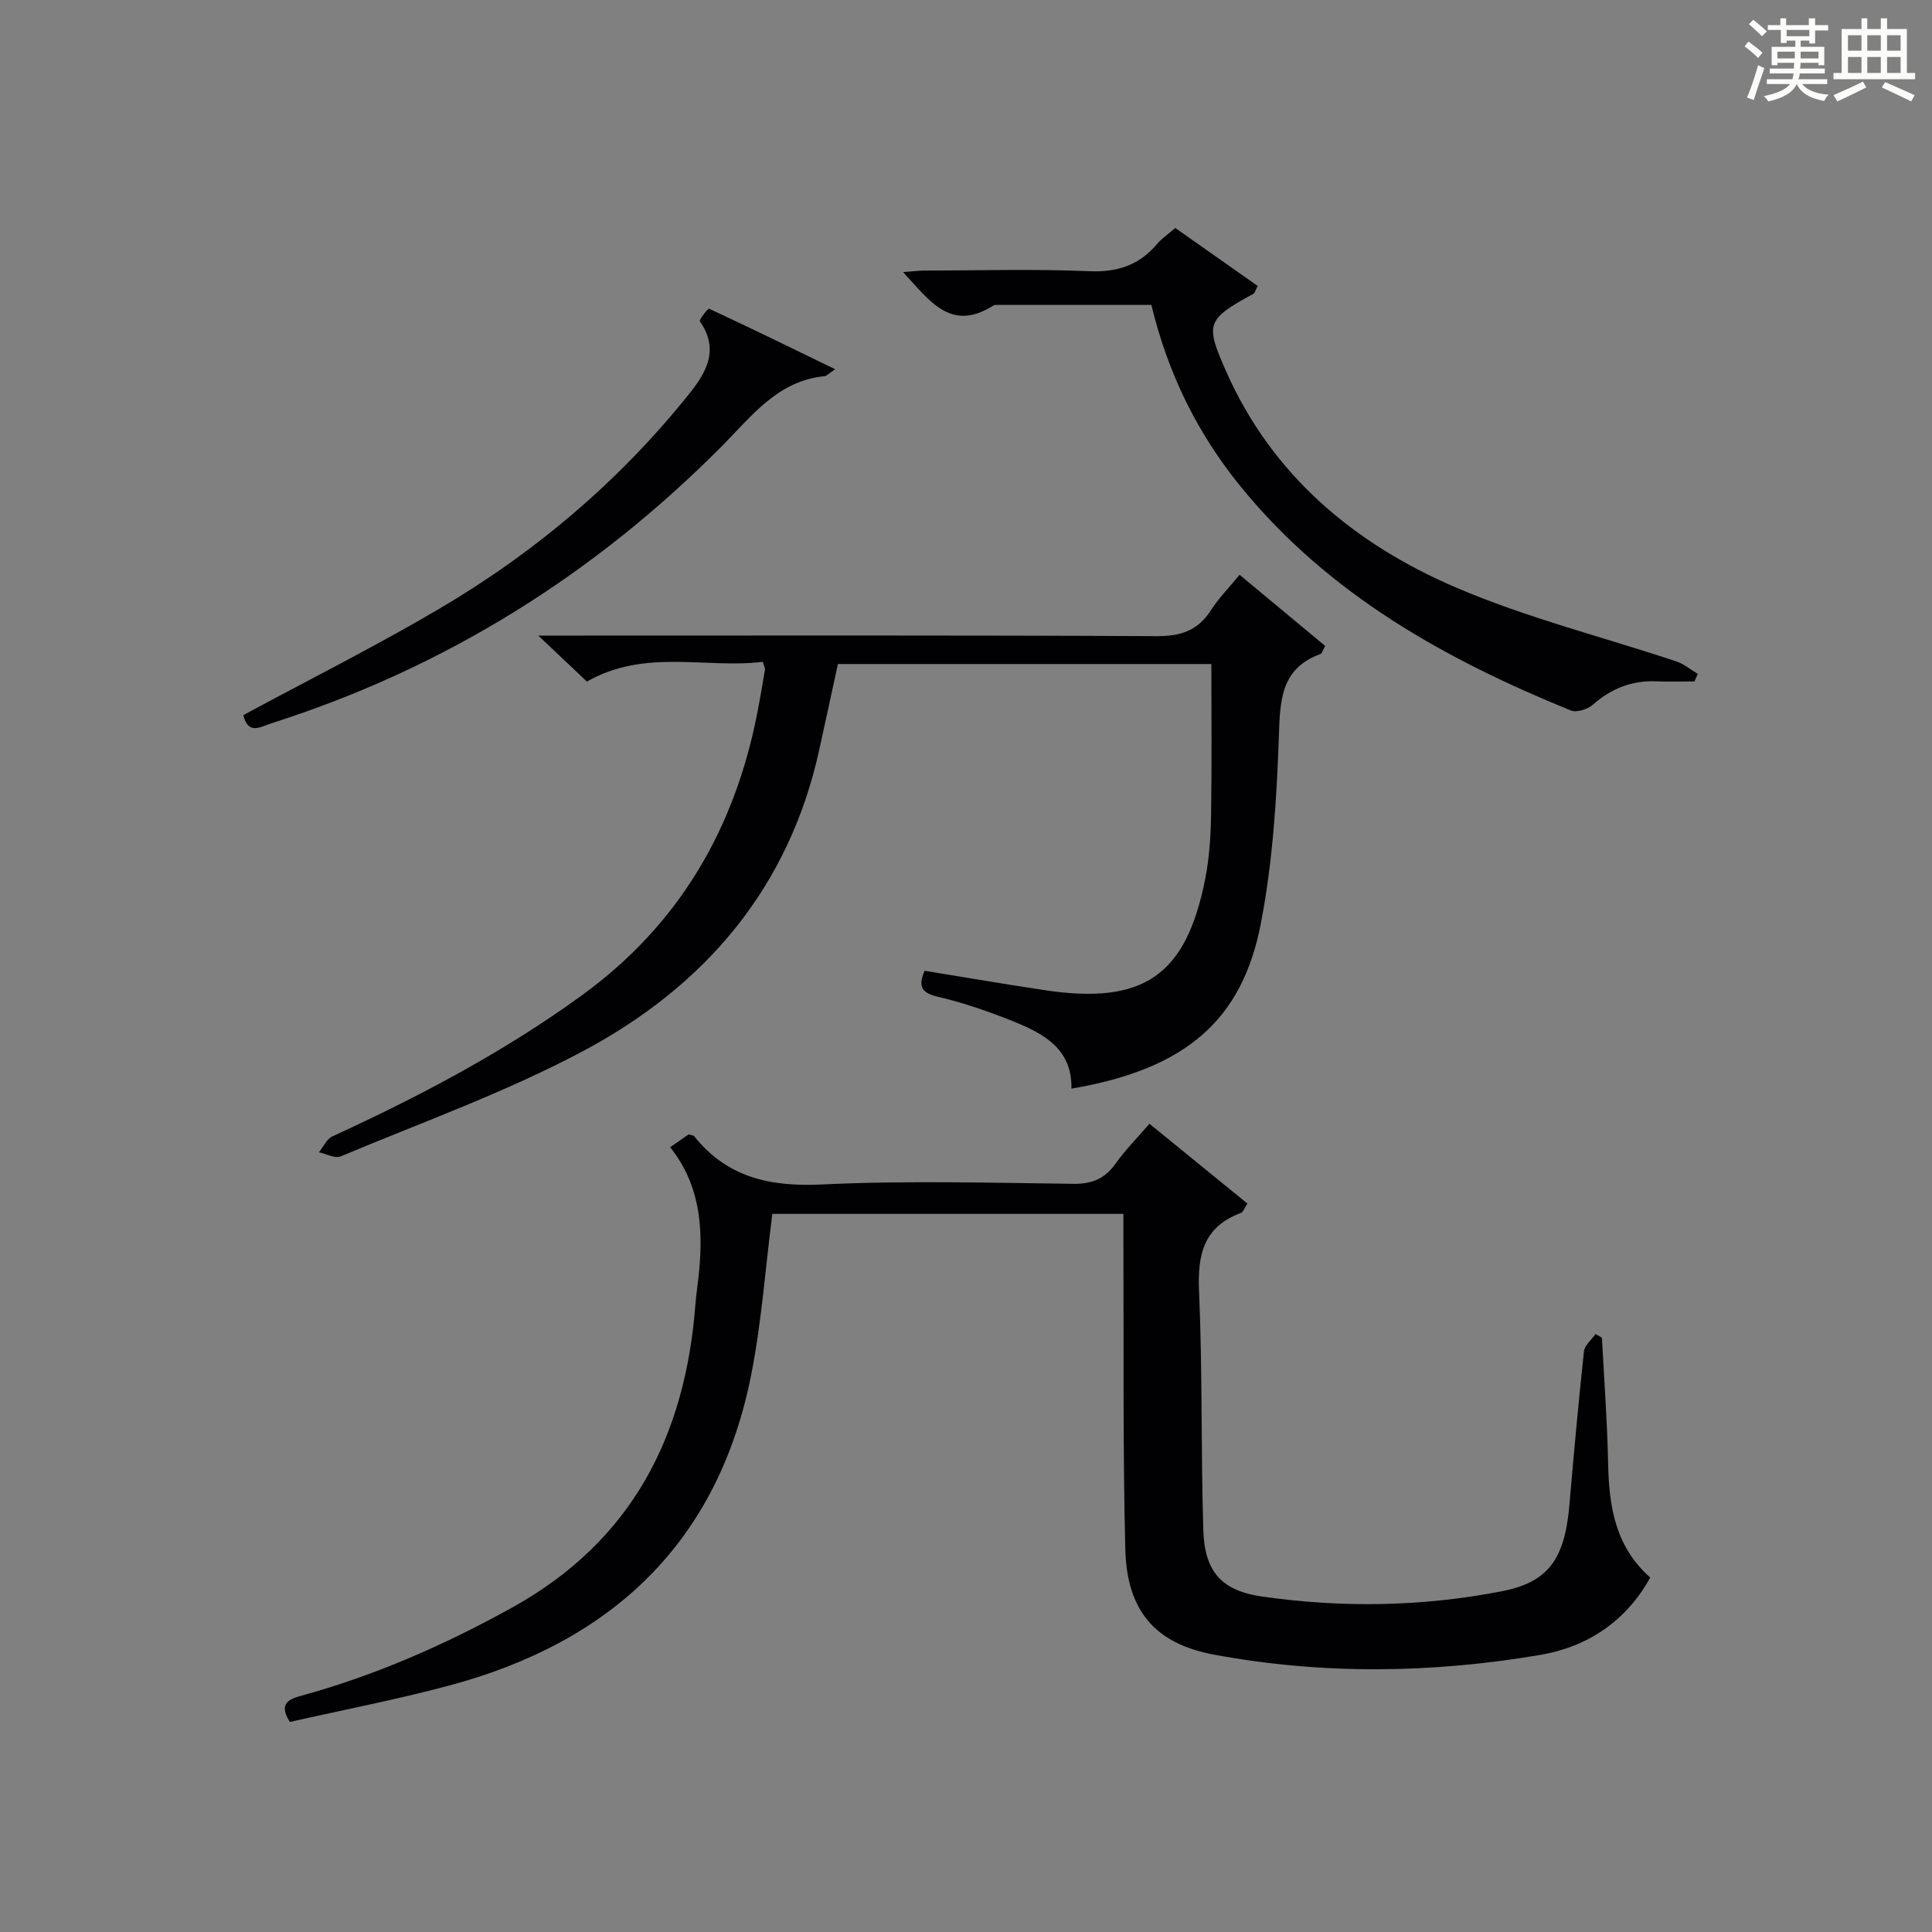 <?xml version="1.0" encoding="utf-8"?>
<svg version="1.1" id="漢_ZDIC_典" xmlns="http://www.w3.org/2000/svg" xmlns:xlink="http://www.w3.org/1999/xlink" x="0px" y="0px"
	 viewBox="0 0 400 400" style="enable-background:new 0 0 400 400;" xml:space="preserve">
<rect x="0" y="0" width="400" height="400" fill="#808080" stroke="none"/>
<style type="text/css">
	.st1{fill:#010104;}
	.st0{fill:#fbfcfa;}
</style>
<g>
	<path class="st0" d="M361.2,9.6l0.8-1c0.9,0.7,1.9,1.4,2.9,2.3L364,12C363,11,362,10.2,361.2,9.6z M361.7,20.2
		c0.9-2.1,1.6-4.3,2.3-6.7c0.4,0.2,0.8,0.4,1.3,0.6c-0.7,2.1-1.5,4.3-2.2,6.6L361.7,20.2z M362.1,5l0.9-0.9c1,0.8,2,1.6,2.8,2.4
		l-1,1C363.9,6.6,363,5.8,362.1,5z M374.6,3.8h1.2v1.4h2.7v1.1h-2.7v2.7h-1.2V8.4h-1.8v1.3h4.9v3.8h-1.2v-0.5h-3.7
		c0,0.4-0.1,0.9-0.1,1.2h5.1v1h-5.2c0,0.5-0.1,0.9-0.3,1.2h6v1h-5.2c1.1,1.3,2.9,2,5.5,2.2c-0.4,0.4-0.7,0.8-0.9,1.3
		c-2.9-0.5-4.8-1.6-5.7-3.5H372c-0.8,1.7-2.7,2.9-5.9,3.6c-0.2-0.4-0.6-0.8-0.9-1.1c2.8-0.6,4.6-1.4,5.4-2.5h-4.8v-1h5.3
		c0.1-0.3,0.2-0.7,0.2-1.2h-4.9v-1h5c0-0.4,0-0.8,0.1-1.2H368v0.5h-1.2V9.7h4.9V8.4h-1.8v0.5h-1.2V6.2H366V5.2h2.6V3.8h1.2v1.4h4.7
		V3.8z M368,12.1h3.6c0-0.4,0-0.9,0-1.4H368V12.1z M369.9,7.5h4.7V6.2h-4.7V7.5z M376.5,10.7h-3.7c0,0.5,0,1,0,1.4h3.7V10.7z"/>
	<path class="st0" d="M385.3,3.8h1.3V6h2.8V3.8h1.3V6h4.1v9.1h1.7v1.3h-16.9v-1.3h1.7V6h4.1V3.8z M385.7,16.9l0.7,1.2
		c-1.8,0.9-3.8,1.9-6,2.9c-0.2-0.4-0.5-0.8-0.8-1.3C381.9,18.7,383.9,17.8,385.7,16.9z M382.6,10.5h2.8V7.3h-2.8V10.5z M382.6,15.1
		h2.8v-3.3h-2.8V15.1z M386.6,10.5h2.8V7.3h-2.8V10.5z M386.6,15.1h2.8v-3.3h-2.8V15.1z M390.3,17c2.1,0.9,4.1,1.8,6.1,2.7l-0.7,1.3
		c-2.2-1.1-4.2-2-6.1-2.9L390.3,17z M393.5,7.3h-2.8v3.2h2.8V7.3z M390.7,15.1h2.8v-3.3h-2.8V15.1z"/>
	
	<path class="st1" d="M232.59,251.32c-24.86,0-48.97,0-72.69,0c-1.44,11.29-2.22,22.4-4.36,33.25c-6.88,34.88-28.98,55.44-62.6,64.42
		c-10.88,2.91-21.96,5.04-32.93,7.52c-2.52-3.97,0.04-4.78,2.46-5.45c15.31-4.21,29.66-10.53,43.56-18.23
		c24.81-13.75,35.86-35.48,37.95-62.8c0.18-2.32,0.56-4.62,0.77-6.93c0.86-9.14,0.11-17.94-6.01-25.58
		c1.55-1.08,2.76-1.91,3.84-2.66c0.56,0.18,0.99,0.19,1.16,0.4c6.85,8.57,15.75,10.48,26.44,9.97c17.29-0.82,34.66-0.35,51.99-0.13
		c3.91,0.05,6.56-1.04,8.8-4.19c2-2.82,4.48-5.3,7.01-8.25c6.89,5.61,13.53,11.02,20.28,16.52c-0.63,0.94-0.87,1.78-1.35,1.95
		c-7.72,2.86-8.99,8.61-8.66,16.19c0.72,16.46,0.38,32.96,0.88,49.43c0.26,8.63,3.76,12.6,12.18,13.8
		c16.59,2.37,33.22,2.11,49.68-1.11c9.62-1.88,12.98-6.7,13.94-17.87c0.91-10.6,1.87-21.19,3.01-31.76
		c0.14-1.28,1.56-2.41,2.39-3.61c0.44,0.25,0.88,0.5,1.33,0.75c0.45,8.61,1.1,17.22,1.28,25.83c0.18,8.89,1.34,17.27,8.72,23.84
		c-4.98,9.04-13,14.35-22.76,16.01c-22.45,3.82-45.08,4.12-67.52-0.05c-12.34-2.29-18.09-9.19-18.4-21.9
		c-0.52-20.99-0.3-41.99-0.39-62.99C232.58,255.72,232.59,253.75,232.59,251.32z"/>
	<path class="st1" d="M157.93,137.02c-11.83,1.47-24.31-2.8-36.42,4.09c-2.77-2.62-5.83-5.52-10.06-9.52c3.26,0,5.15,0,7.03,0
		c40.32,0,80.64-0.09,120.96,0.12c4.97,0.03,8.54-1.12,11.25-5.34c1.6-2.5,3.73-4.66,5.95-7.37c6.06,5.04,11.96,9.94,17.72,14.73
		c-0.59,1.1-0.69,1.57-0.92,1.65c-8.34,3.04-8.41,9.67-8.67,17.2c-0.44,12.89-1.28,25.91-3.71,38.54
		c-3.83,19.97-15.4,30.22-39.23,34.27c0.18-8.16-5.68-11.37-11.97-13.9c-5.07-2.04-10.28-3.85-15.59-5.1
		c-3.32-0.78-4.32-1.96-2.84-5.4c8.16,1.32,16.45,2.75,24.77,4c20.49,3.1,29.33-2.92,33.31-22.93c0.87-4.38,1.16-8.92,1.23-13.39
		c0.17-10.29,0.06-20.59,0.06-31.19c-25.83,0-51.4,0-77.32,0c-1.29,5.93-2.57,11.88-3.88,17.82c-6.28,28.63-23.75,48.93-48.89,62.32
		c-16.05,8.55-33.36,14.74-50.18,21.8c-1.17,0.49-2.99-0.54-4.5-0.86c0.92-1.12,1.6-2.74,2.78-3.28
		c18.01-8.27,35.46-17.45,51.58-29.15c20.23-14.68,31.73-34.49,36.43-58.67c0.57-2.93,1.06-5.88,1.56-8.82
		C158.44,138.35,158.23,138.02,157.93,137.02z"/>
	<path class="st1" d="M238.38,63.13c-10.81,0-21.27,0-31.74,0c-0.33,0-0.73-0.04-0.98,0.13c-8.84,5.63-13.27-1.1-18.68-6.92
		c1.82-0.13,3.2-0.32,4.58-0.32c11.33-0.02,22.67-0.35,33.98,0.13c5.83,0.25,10.31-1.25,14.01-5.63c0.95-1.12,2.22-1.97,3.78-3.32
		c5.72,4.03,11.44,8.04,17.06,12c-0.54,1.06-0.61,1.47-0.84,1.6c-9.73,5.34-10.09,6.15-5.73,16.01c9.54,21.6,26.56,35.78,47.56,44.8
		c14.71,6.32,30.44,10.24,45.69,15.33c1.59,0.53,2.96,1.71,4.44,2.58c-0.23,0.52-0.46,1.04-0.7,1.56c-2.61,0-5.22,0.09-7.82-0.02
		c-5.1-0.22-9.37,1.47-13.21,4.84c-1.08,0.95-3.36,1.68-4.55,1.2c-25.99-10.58-50.12-24.01-68.25-46.22
		C248.01,89.88,241.83,77.48,238.38,63.13z"/>
	<path class="st1" d="M50.39,148.05c13.68-7.38,27.33-14.23,40.47-21.96c19.94-11.72,37.4-26.5,51.9-44.64c3.66-4.57,6.11-9.21,2.15-14.92
		c-0.22-0.32,1.68-2.71,1.89-2.62c8.49,3.94,16.9,8.05,26.1,12.53c-1.33,0.91-1.71,1.39-2.14,1.44
		c-9.75,0.93-15.13,8.28-21.28,14.47c-26.47,26.66-57.45,45.97-93.28,57.4C54.06,150.43,51.35,152.28,50.39,148.05z"/>
</g>
</svg>
